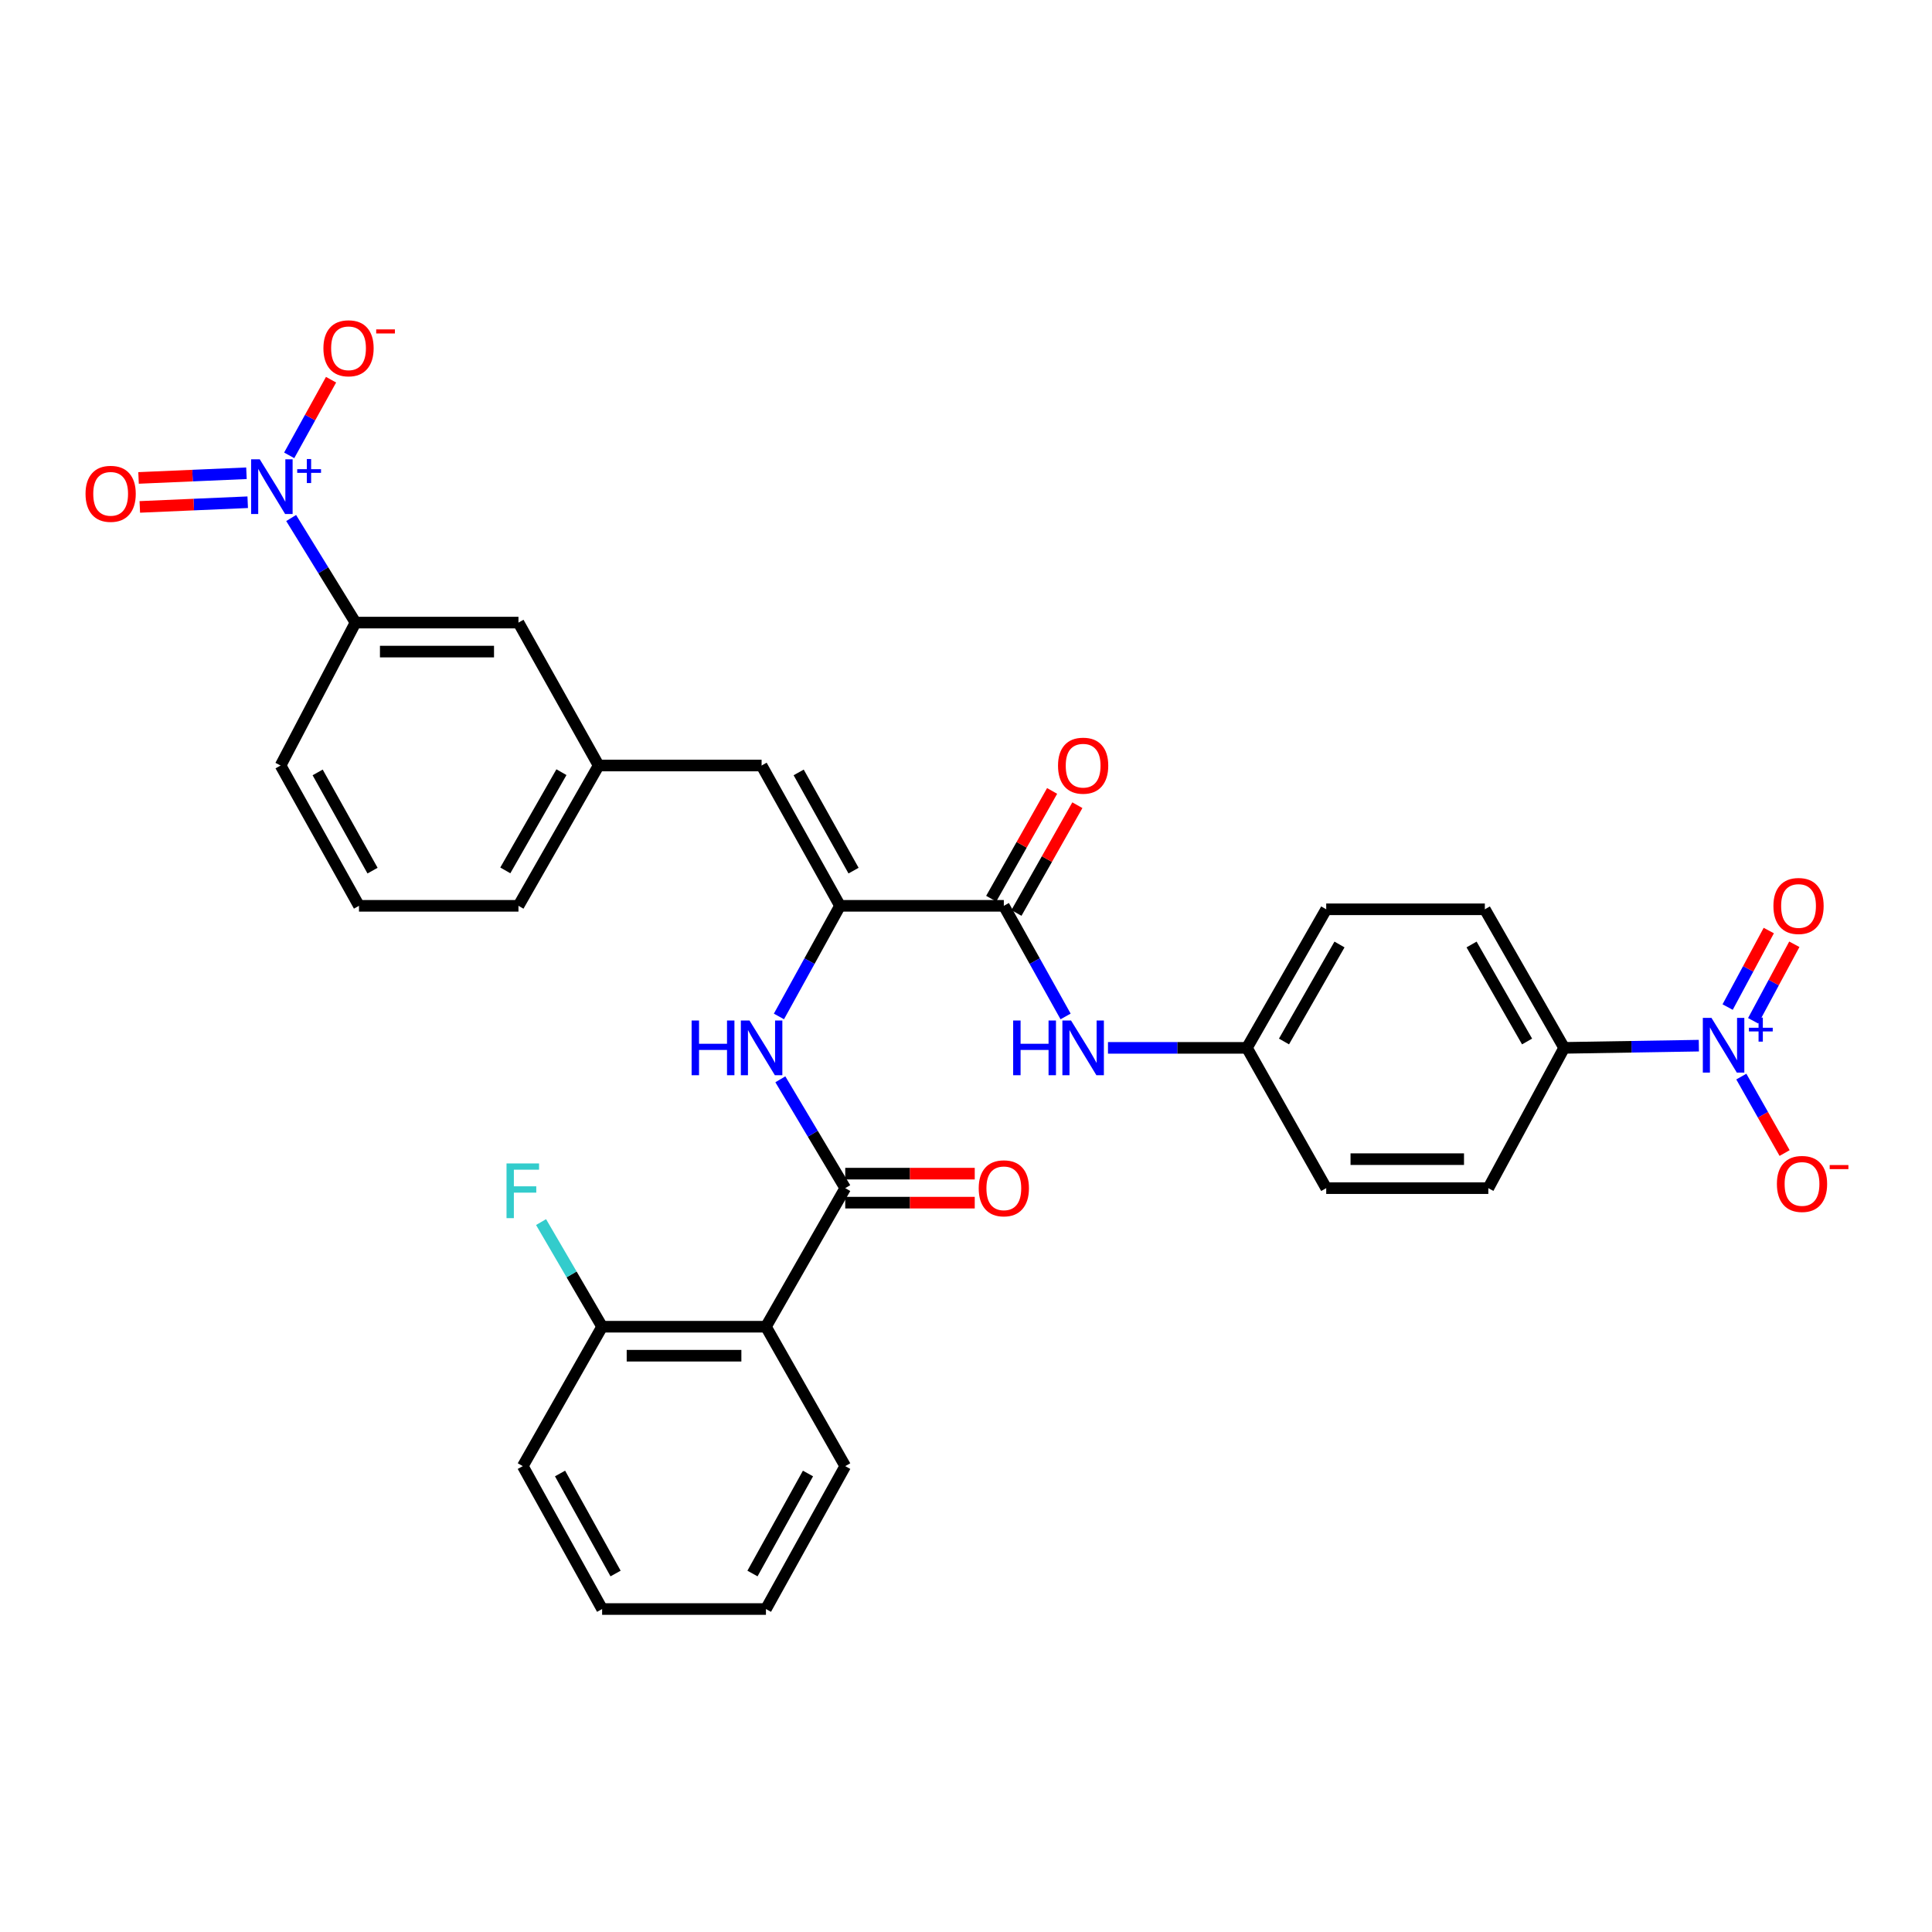 <?xml version='1.0' encoding='iso-8859-1'?>
<svg version='1.1' baseProfile='full'
              xmlns='http://www.w3.org/2000/svg'
                      xmlns:rdkit='http://www.rdkit.org/xml'
                      xmlns:xlink='http://www.w3.org/1999/xlink'
                  xml:space='preserve'
width='1000px' height='1000px' viewBox='0 0 1000 1000'>
<!-- END OF HEADER -->
<rect style='opacity:1.0;fill:#FFFFFF;stroke:none' width='1000' height='1000' x='0' y='0'> </rect>
<path class='bond-7' d='M 150.701,268.125 L 167.355,295.188' style='fill:none;fill-rule:evenodd;stroke:#0000FF;stroke-width:6px;stroke-linecap:butt;stroke-linejoin:miter;stroke-opacity:1' />
<path class='bond-7' d='M 167.355,295.188 L 184.01,322.252' style='fill:none;fill-rule:evenodd;stroke:#000000;stroke-width:6px;stroke-linecap:butt;stroke-linejoin:miter;stroke-opacity:1' />
<path class='bond-10' d='M 149.686,235.69 L 160.52,216.112' style='fill:none;fill-rule:evenodd;stroke:#0000FF;stroke-width:6px;stroke-linecap:butt;stroke-linejoin:miter;stroke-opacity:1' />
<path class='bond-10' d='M 160.52,216.112 L 171.354,196.534' style='fill:none;fill-rule:evenodd;stroke:#FF0000;stroke-width:6px;stroke-linecap:butt;stroke-linejoin:miter;stroke-opacity:1' />
<path class='bond-12' d='M 127.563,244.958 L 99.638,246.169' style='fill:none;fill-rule:evenodd;stroke:#0000FF;stroke-width:6px;stroke-linecap:butt;stroke-linejoin:miter;stroke-opacity:1' />
<path class='bond-12' d='M 99.638,246.169 L 71.714,247.38' style='fill:none;fill-rule:evenodd;stroke:#FF0000;stroke-width:6px;stroke-linecap:butt;stroke-linejoin:miter;stroke-opacity:1' />
<path class='bond-12' d='M 128.213,259.953 L 100.289,261.164' style='fill:none;fill-rule:evenodd;stroke:#0000FF;stroke-width:6px;stroke-linecap:butt;stroke-linejoin:miter;stroke-opacity:1' />
<path class='bond-12' d='M 100.289,261.164 L 72.364,262.375' style='fill:none;fill-rule:evenodd;stroke:#FF0000;stroke-width:6px;stroke-linecap:butt;stroke-linejoin:miter;stroke-opacity:1' />
<path class='bond-0' d='M 879.316,541.232 L 844.455,541.802' style='fill:none;fill-rule:evenodd;stroke:#0000FF;stroke-width:6px;stroke-linecap:butt;stroke-linejoin:miter;stroke-opacity:1' />
<path class='bond-0' d='M 844.455,541.802 L 809.593,542.373' style='fill:none;fill-rule:evenodd;stroke:#000000;stroke-width:6px;stroke-linecap:butt;stroke-linejoin:miter;stroke-opacity:1' />
<path class='bond-11' d='M 901.304,557.242 L 912.507,577.027' style='fill:none;fill-rule:evenodd;stroke:#0000FF;stroke-width:6px;stroke-linecap:butt;stroke-linejoin:miter;stroke-opacity:1' />
<path class='bond-11' d='M 912.507,577.027 L 923.709,596.811' style='fill:none;fill-rule:evenodd;stroke:#FF0000;stroke-width:6px;stroke-linecap:butt;stroke-linejoin:miter;stroke-opacity:1' />
<path class='bond-13' d='M 907.444,528.367 L 918.092,508.561' style='fill:none;fill-rule:evenodd;stroke:#0000FF;stroke-width:6px;stroke-linecap:butt;stroke-linejoin:miter;stroke-opacity:1' />
<path class='bond-13' d='M 918.092,508.561 L 928.74,488.754' style='fill:none;fill-rule:evenodd;stroke:#FF0000;stroke-width:6px;stroke-linecap:butt;stroke-linejoin:miter;stroke-opacity:1' />
<path class='bond-13' d='M 894.224,521.26 L 904.872,501.453' style='fill:none;fill-rule:evenodd;stroke:#0000FF;stroke-width:6px;stroke-linecap:butt;stroke-linejoin:miter;stroke-opacity:1' />
<path class='bond-13' d='M 904.872,501.453 L 915.52,481.647' style='fill:none;fill-rule:evenodd;stroke:#FF0000;stroke-width:6px;stroke-linecap:butt;stroke-linejoin:miter;stroke-opacity:1' />
<path class='bond-1' d='M 437.494,614.985 L 420.698,586.816' style='fill:none;fill-rule:evenodd;stroke:#000000;stroke-width:6px;stroke-linecap:butt;stroke-linejoin:miter;stroke-opacity:1' />
<path class='bond-1' d='M 420.698,586.816 L 403.903,558.646' style='fill:none;fill-rule:evenodd;stroke:#0000FF;stroke-width:6px;stroke-linecap:butt;stroke-linejoin:miter;stroke-opacity:1' />
<path class='bond-3' d='M 437.494,614.985 L 396.451,686.705' style='fill:none;fill-rule:evenodd;stroke:#000000;stroke-width:6px;stroke-linecap:butt;stroke-linejoin:miter;stroke-opacity:1' />
<path class='bond-15' d='M 437.494,622.49 L 471.01,622.49' style='fill:none;fill-rule:evenodd;stroke:#000000;stroke-width:6px;stroke-linecap:butt;stroke-linejoin:miter;stroke-opacity:1' />
<path class='bond-15' d='M 471.01,622.49 L 504.526,622.49' style='fill:none;fill-rule:evenodd;stroke:#FF0000;stroke-width:6px;stroke-linecap:butt;stroke-linejoin:miter;stroke-opacity:1' />
<path class='bond-15' d='M 437.494,607.48 L 471.01,607.48' style='fill:none;fill-rule:evenodd;stroke:#000000;stroke-width:6px;stroke-linecap:butt;stroke-linejoin:miter;stroke-opacity:1' />
<path class='bond-15' d='M 471.01,607.48 L 504.526,607.48' style='fill:none;fill-rule:evenodd;stroke:#FF0000;stroke-width:6px;stroke-linecap:butt;stroke-linejoin:miter;stroke-opacity:1' />
<path class='bond-2' d='M 434.784,468.852 L 394.2,396.231' style='fill:none;fill-rule:evenodd;stroke:#000000;stroke-width:6px;stroke-linecap:butt;stroke-linejoin:miter;stroke-opacity:1' />
<path class='bond-2' d='M 441.798,450.637 L 413.39,399.802' style='fill:none;fill-rule:evenodd;stroke:#000000;stroke-width:6px;stroke-linecap:butt;stroke-linejoin:miter;stroke-opacity:1' />
<path class='bond-4' d='M 434.784,468.852 L 519.578,468.852' style='fill:none;fill-rule:evenodd;stroke:#000000;stroke-width:6px;stroke-linecap:butt;stroke-linejoin:miter;stroke-opacity:1' />
<path class='bond-5' d='M 434.784,468.852 L 418.979,497.483' style='fill:none;fill-rule:evenodd;stroke:#000000;stroke-width:6px;stroke-linecap:butt;stroke-linejoin:miter;stroke-opacity:1' />
<path class='bond-5' d='M 418.979,497.483 L 403.175,526.113' style='fill:none;fill-rule:evenodd;stroke:#0000FF;stroke-width:6px;stroke-linecap:butt;stroke-linejoin:miter;stroke-opacity:1' />
<path class='bond-14' d='M 396.451,686.705 L 311.656,686.705' style='fill:none;fill-rule:evenodd;stroke:#000000;stroke-width:6px;stroke-linecap:butt;stroke-linejoin:miter;stroke-opacity:1' />
<path class='bond-14' d='M 383.732,701.714 L 324.376,701.714' style='fill:none;fill-rule:evenodd;stroke:#000000;stroke-width:6px;stroke-linecap:butt;stroke-linejoin:miter;stroke-opacity:1' />
<path class='bond-25' d='M 396.451,686.705 L 437.494,758.867' style='fill:none;fill-rule:evenodd;stroke:#000000;stroke-width:6px;stroke-linecap:butt;stroke-linejoin:miter;stroke-opacity:1' />
<path class='bond-8' d='M 519.578,468.852 L 535.563,497.48' style='fill:none;fill-rule:evenodd;stroke:#000000;stroke-width:6px;stroke-linecap:butt;stroke-linejoin:miter;stroke-opacity:1' />
<path class='bond-8' d='M 535.563,497.48 L 551.547,526.108' style='fill:none;fill-rule:evenodd;stroke:#0000FF;stroke-width:6px;stroke-linecap:butt;stroke-linejoin:miter;stroke-opacity:1' />
<path class='bond-18' d='M 526.111,472.545 L 541.876,444.657' style='fill:none;fill-rule:evenodd;stroke:#000000;stroke-width:6px;stroke-linecap:butt;stroke-linejoin:miter;stroke-opacity:1' />
<path class='bond-18' d='M 541.876,444.657 L 557.64,416.77' style='fill:none;fill-rule:evenodd;stroke:#FF0000;stroke-width:6px;stroke-linecap:butt;stroke-linejoin:miter;stroke-opacity:1' />
<path class='bond-18' d='M 513.045,465.159 L 528.809,437.271' style='fill:none;fill-rule:evenodd;stroke:#000000;stroke-width:6px;stroke-linecap:butt;stroke-linejoin:miter;stroke-opacity:1' />
<path class='bond-18' d='M 528.809,437.271 L 544.573,409.384' style='fill:none;fill-rule:evenodd;stroke:#FF0000;stroke-width:6px;stroke-linecap:butt;stroke-linejoin:miter;stroke-opacity:1' />
<path class='bond-6' d='M 394.2,396.231 L 309.855,396.231' style='fill:none;fill-rule:evenodd;stroke:#000000;stroke-width:6px;stroke-linecap:butt;stroke-linejoin:miter;stroke-opacity:1' />
<path class='bond-17' d='M 184.01,322.252 L 268.354,322.252' style='fill:none;fill-rule:evenodd;stroke:#000000;stroke-width:6px;stroke-linecap:butt;stroke-linejoin:miter;stroke-opacity:1' />
<path class='bond-17' d='M 196.662,337.261 L 255.703,337.261' style='fill:none;fill-rule:evenodd;stroke:#000000;stroke-width:6px;stroke-linecap:butt;stroke-linejoin:miter;stroke-opacity:1' />
<path class='bond-26' d='M 184.01,322.252 L 145.227,396.231' style='fill:none;fill-rule:evenodd;stroke:#000000;stroke-width:6px;stroke-linecap:butt;stroke-linejoin:miter;stroke-opacity:1' />
<path class='bond-21' d='M 573.488,542.373 L 609.448,542.373' style='fill:none;fill-rule:evenodd;stroke:#0000FF;stroke-width:6px;stroke-linecap:butt;stroke-linejoin:miter;stroke-opacity:1' />
<path class='bond-21' d='M 609.448,542.373 L 645.407,542.373' style='fill:none;fill-rule:evenodd;stroke:#000000;stroke-width:6px;stroke-linecap:butt;stroke-linejoin:miter;stroke-opacity:1' />
<path class='bond-9' d='M 809.593,542.373 L 768.551,470.653' style='fill:none;fill-rule:evenodd;stroke:#000000;stroke-width:6px;stroke-linecap:butt;stroke-linejoin:miter;stroke-opacity:1' />
<path class='bond-9' d='M 790.41,539.07 L 761.68,488.866' style='fill:none;fill-rule:evenodd;stroke:#000000;stroke-width:6px;stroke-linecap:butt;stroke-linejoin:miter;stroke-opacity:1' />
<path class='bond-33' d='M 809.593,542.373 L 770.352,614.985' style='fill:none;fill-rule:evenodd;stroke:#000000;stroke-width:6px;stroke-linecap:butt;stroke-linejoin:miter;stroke-opacity:1' />
<path class='bond-22' d='M 311.656,686.705 L 295.853,659.627' style='fill:none;fill-rule:evenodd;stroke:#000000;stroke-width:6px;stroke-linecap:butt;stroke-linejoin:miter;stroke-opacity:1' />
<path class='bond-22' d='M 295.853,659.627 L 280.05,632.549' style='fill:none;fill-rule:evenodd;stroke:#33CCCC;stroke-width:6px;stroke-linecap:butt;stroke-linejoin:miter;stroke-opacity:1' />
<path class='bond-29' d='M 311.656,686.705 L 270.597,758.867' style='fill:none;fill-rule:evenodd;stroke:#000000;stroke-width:6px;stroke-linecap:butt;stroke-linejoin:miter;stroke-opacity:1' />
<path class='bond-16' d='M 309.855,396.231 L 268.354,322.252' style='fill:none;fill-rule:evenodd;stroke:#000000;stroke-width:6px;stroke-linecap:butt;stroke-linejoin:miter;stroke-opacity:1' />
<path class='bond-32' d='M 309.855,396.231 L 268.354,468.852' style='fill:none;fill-rule:evenodd;stroke:#000000;stroke-width:6px;stroke-linecap:butt;stroke-linejoin:miter;stroke-opacity:1' />
<path class='bond-32' d='M 290.599,399.677 L 261.548,450.512' style='fill:none;fill-rule:evenodd;stroke:#000000;stroke-width:6px;stroke-linecap:butt;stroke-linejoin:miter;stroke-opacity:1' />
<path class='bond-19' d='M 770.352,614.985 L 686.449,614.985' style='fill:none;fill-rule:evenodd;stroke:#000000;stroke-width:6px;stroke-linecap:butt;stroke-linejoin:miter;stroke-opacity:1' />
<path class='bond-19' d='M 757.767,599.976 L 699.035,599.976' style='fill:none;fill-rule:evenodd;stroke:#000000;stroke-width:6px;stroke-linecap:butt;stroke-linejoin:miter;stroke-opacity:1' />
<path class='bond-20' d='M 768.551,470.653 L 686.449,470.653' style='fill:none;fill-rule:evenodd;stroke:#000000;stroke-width:6px;stroke-linecap:butt;stroke-linejoin:miter;stroke-opacity:1' />
<path class='bond-23' d='M 645.407,542.373 L 686.449,614.985' style='fill:none;fill-rule:evenodd;stroke:#000000;stroke-width:6px;stroke-linecap:butt;stroke-linejoin:miter;stroke-opacity:1' />
<path class='bond-24' d='M 645.407,542.373 L 686.449,470.653' style='fill:none;fill-rule:evenodd;stroke:#000000;stroke-width:6px;stroke-linecap:butt;stroke-linejoin:miter;stroke-opacity:1' />
<path class='bond-24' d='M 664.591,539.07 L 693.32,488.866' style='fill:none;fill-rule:evenodd;stroke:#000000;stroke-width:6px;stroke-linecap:butt;stroke-linejoin:miter;stroke-opacity:1' />
<path class='bond-30' d='M 437.494,758.867 L 396.451,832.83' style='fill:none;fill-rule:evenodd;stroke:#000000;stroke-width:6px;stroke-linecap:butt;stroke-linejoin:miter;stroke-opacity:1' />
<path class='bond-30' d='M 418.213,762.679 L 389.483,814.453' style='fill:none;fill-rule:evenodd;stroke:#000000;stroke-width:6px;stroke-linecap:butt;stroke-linejoin:miter;stroke-opacity:1' />
<path class='bond-27' d='M 145.227,396.231 L 185.811,468.852' style='fill:none;fill-rule:evenodd;stroke:#000000;stroke-width:6px;stroke-linecap:butt;stroke-linejoin:miter;stroke-opacity:1' />
<path class='bond-27' d='M 164.417,399.802 L 192.826,450.637' style='fill:none;fill-rule:evenodd;stroke:#000000;stroke-width:6px;stroke-linecap:butt;stroke-linejoin:miter;stroke-opacity:1' />
<path class='bond-28' d='M 185.811,468.852 L 268.354,468.852' style='fill:none;fill-rule:evenodd;stroke:#000000;stroke-width:6px;stroke-linecap:butt;stroke-linejoin:miter;stroke-opacity:1' />
<path class='bond-34' d='M 270.597,758.867 L 311.656,832.83' style='fill:none;fill-rule:evenodd;stroke:#000000;stroke-width:6px;stroke-linecap:butt;stroke-linejoin:miter;stroke-opacity:1' />
<path class='bond-34' d='M 289.879,762.676 L 318.621,814.45' style='fill:none;fill-rule:evenodd;stroke:#000000;stroke-width:6px;stroke-linecap:butt;stroke-linejoin:miter;stroke-opacity:1' />
<path class='bond-31' d='M 396.451,832.83 L 311.656,832.83' style='fill:none;fill-rule:evenodd;stroke:#000000;stroke-width:6px;stroke-linecap:butt;stroke-linejoin:miter;stroke-opacity:1' />
<path  class='atom-0' d='M 134.456 237.739
L 143.736 252.739
Q 144.656 254.219, 146.136 256.899
Q 147.616 259.579, 147.696 259.739
L 147.696 237.739
L 151.456 237.739
L 151.456 266.059
L 147.576 266.059
L 137.616 249.659
Q 136.456 247.739, 135.216 245.539
Q 134.016 243.339, 133.656 242.659
L 133.656 266.059
L 129.976 266.059
L 129.976 237.739
L 134.456 237.739
' fill='#0000FF'/>
<path  class='atom-0' d='M 153.832 242.844
L 158.822 242.844
L 158.822 237.591
L 161.039 237.591
L 161.039 242.844
L 166.161 242.844
L 166.161 244.745
L 161.039 244.745
L 161.039 250.025
L 158.822 250.025
L 158.822 244.745
L 153.832 244.745
L 153.832 242.844
' fill='#0000FF'/>
<path  class='atom-1' d='M 885.86 526.862
L 895.14 541.862
Q 896.06 543.342, 897.54 546.022
Q 899.02 548.702, 899.1 548.862
L 899.1 526.862
L 902.86 526.862
L 902.86 555.182
L 898.98 555.182
L 889.02 538.782
Q 887.86 536.862, 886.62 534.662
Q 885.42 532.462, 885.06 531.782
L 885.06 555.182
L 881.38 555.182
L 881.38 526.862
L 885.86 526.862
' fill='#0000FF'/>
<path  class='atom-1' d='M 905.236 531.967
L 910.226 531.967
L 910.226 526.713
L 912.443 526.713
L 912.443 531.967
L 917.565 531.967
L 917.565 533.868
L 912.443 533.868
L 912.443 539.148
L 910.226 539.148
L 910.226 533.868
L 905.236 533.868
L 905.236 531.967
' fill='#0000FF'/>
<path  class='atom-6' d='M 357.98 528.213
L 361.82 528.213
L 361.82 540.253
L 376.3 540.253
L 376.3 528.213
L 380.14 528.213
L 380.14 556.533
L 376.3 556.533
L 376.3 543.453
L 361.82 543.453
L 361.82 556.533
L 357.98 556.533
L 357.98 528.213
' fill='#0000FF'/>
<path  class='atom-6' d='M 387.94 528.213
L 397.22 543.213
Q 398.14 544.693, 399.62 547.373
Q 401.1 550.053, 401.18 550.213
L 401.18 528.213
L 404.94 528.213
L 404.94 556.533
L 401.06 556.533
L 391.1 540.133
Q 389.94 538.213, 388.7 536.013
Q 387.5 533.813, 387.14 533.133
L 387.14 556.533
L 383.46 556.533
L 383.46 528.213
L 387.94 528.213
' fill='#0000FF'/>
<path  class='atom-9' d='M 524.409 528.213
L 528.249 528.213
L 528.249 540.253
L 542.729 540.253
L 542.729 528.213
L 546.569 528.213
L 546.569 556.533
L 542.729 556.533
L 542.729 543.453
L 528.249 543.453
L 528.249 556.533
L 524.409 556.533
L 524.409 528.213
' fill='#0000FF'/>
<path  class='atom-9' d='M 554.369 528.213
L 563.649 543.213
Q 564.569 544.693, 566.049 547.373
Q 567.529 550.053, 567.609 550.213
L 567.609 528.213
L 571.369 528.213
L 571.369 556.533
L 567.489 556.533
L 557.529 540.133
Q 556.369 538.213, 555.129 536.013
Q 553.929 533.813, 553.569 533.133
L 553.569 556.533
L 549.889 556.533
L 549.889 528.213
L 554.369 528.213
' fill='#0000FF'/>
<path  class='atom-11' d='M 167.399 180.268
Q 167.399 173.468, 170.759 169.668
Q 174.119 165.868, 180.399 165.868
Q 186.679 165.868, 190.039 169.668
Q 193.399 173.468, 193.399 180.268
Q 193.399 187.148, 189.999 191.068
Q 186.599 194.948, 180.399 194.948
Q 174.159 194.948, 170.759 191.068
Q 167.399 187.188, 167.399 180.268
M 180.399 191.748
Q 184.719 191.748, 187.039 188.868
Q 189.399 185.948, 189.399 180.268
Q 189.399 174.708, 187.039 171.908
Q 184.719 169.068, 180.399 169.068
Q 176.079 169.068, 173.719 171.868
Q 171.399 174.668, 171.399 180.268
Q 171.399 185.988, 173.719 188.868
Q 176.079 191.748, 180.399 191.748
' fill='#FF0000'/>
<path  class='atom-11' d='M 194.719 170.49
L 204.408 170.49
L 204.408 172.602
L 194.719 172.602
L 194.719 170.49
' fill='#FF0000'/>
<path  class='atom-12' d='M 919.72 612.805
Q 919.72 606.005, 923.08 602.205
Q 926.44 598.405, 932.72 598.405
Q 939 598.405, 942.36 602.205
Q 945.72 606.005, 945.72 612.805
Q 945.72 619.685, 942.32 623.605
Q 938.92 627.485, 932.72 627.485
Q 926.48 627.485, 923.08 623.605
Q 919.72 619.725, 919.72 612.805
M 932.72 624.285
Q 937.04 624.285, 939.36 621.405
Q 941.72 618.485, 941.72 612.805
Q 941.72 607.245, 939.36 604.445
Q 937.04 601.605, 932.72 601.605
Q 928.4 601.605, 926.04 604.405
Q 923.72 607.205, 923.72 612.805
Q 923.72 618.525, 926.04 621.405
Q 928.4 624.285, 932.72 624.285
' fill='#FF0000'/>
<path  class='atom-12' d='M 947.04 603.028
L 956.729 603.028
L 956.729 605.14
L 947.04 605.14
L 947.04 603.028
' fill='#FF0000'/>
<path  class='atom-13' d='M 44.272 255.598
Q 44.272 248.798, 47.632 244.998
Q 50.992 241.198, 57.272 241.198
Q 63.552 241.198, 66.912 244.998
Q 70.272 248.798, 70.272 255.598
Q 70.272 262.478, 66.872 266.398
Q 63.472 270.278, 57.272 270.278
Q 51.032 270.278, 47.632 266.398
Q 44.272 262.518, 44.272 255.598
M 57.272 267.078
Q 61.592 267.078, 63.912 264.198
Q 66.272 261.278, 66.272 255.598
Q 66.272 250.038, 63.912 247.238
Q 61.592 244.398, 57.272 244.398
Q 52.952 244.398, 50.592 247.198
Q 48.272 249.998, 48.272 255.598
Q 48.272 261.318, 50.592 264.198
Q 52.952 267.078, 57.272 267.078
' fill='#FF0000'/>
<path  class='atom-14' d='M 917.919 468.932
Q 917.919 462.132, 921.279 458.332
Q 924.639 454.532, 930.919 454.532
Q 937.199 454.532, 940.559 458.332
Q 943.919 462.132, 943.919 468.932
Q 943.919 475.812, 940.519 479.732
Q 937.119 483.612, 930.919 483.612
Q 924.679 483.612, 921.279 479.732
Q 917.919 475.852, 917.919 468.932
M 930.919 480.412
Q 935.239 480.412, 937.559 477.532
Q 939.919 474.612, 939.919 468.932
Q 939.919 463.372, 937.559 460.572
Q 935.239 457.732, 930.919 457.732
Q 926.599 457.732, 924.239 460.532
Q 921.919 463.332, 921.919 468.932
Q 921.919 474.652, 924.239 477.532
Q 926.599 480.412, 930.919 480.412
' fill='#FF0000'/>
<path  class='atom-16' d='M 506.578 615.065
Q 506.578 608.265, 509.938 604.465
Q 513.298 600.665, 519.578 600.665
Q 525.858 600.665, 529.218 604.465
Q 532.578 608.265, 532.578 615.065
Q 532.578 621.945, 529.178 625.865
Q 525.778 629.745, 519.578 629.745
Q 513.338 629.745, 509.938 625.865
Q 506.578 621.985, 506.578 615.065
M 519.578 626.545
Q 523.898 626.545, 526.218 623.665
Q 528.578 620.745, 528.578 615.065
Q 528.578 609.505, 526.218 606.705
Q 523.898 603.865, 519.578 603.865
Q 515.258 603.865, 512.898 606.665
Q 510.578 609.465, 510.578 615.065
Q 510.578 620.785, 512.898 623.665
Q 515.258 626.545, 519.578 626.545
' fill='#FF0000'/>
<path  class='atom-19' d='M 547.629 396.311
Q 547.629 389.511, 550.989 385.711
Q 554.349 381.911, 560.629 381.911
Q 566.909 381.911, 570.269 385.711
Q 573.629 389.511, 573.629 396.311
Q 573.629 403.191, 570.229 407.111
Q 566.829 410.991, 560.629 410.991
Q 554.389 410.991, 550.989 407.111
Q 547.629 403.231, 547.629 396.311
M 560.629 407.791
Q 564.949 407.791, 567.269 404.911
Q 569.629 401.991, 569.629 396.311
Q 569.629 390.751, 567.269 387.951
Q 564.949 385.111, 560.629 385.111
Q 556.309 385.111, 553.949 387.911
Q 551.629 390.711, 551.629 396.311
Q 551.629 402.031, 553.949 404.911
Q 556.309 407.791, 560.629 407.791
' fill='#FF0000'/>
<path  class='atom-23' d='M 262.177 602.193
L 279.017 602.193
L 279.017 605.433
L 265.977 605.433
L 265.977 614.033
L 277.577 614.033
L 277.577 617.313
L 265.977 617.313
L 265.977 630.513
L 262.177 630.513
L 262.177 602.193
' fill='#33CCCC'/>
</svg>
